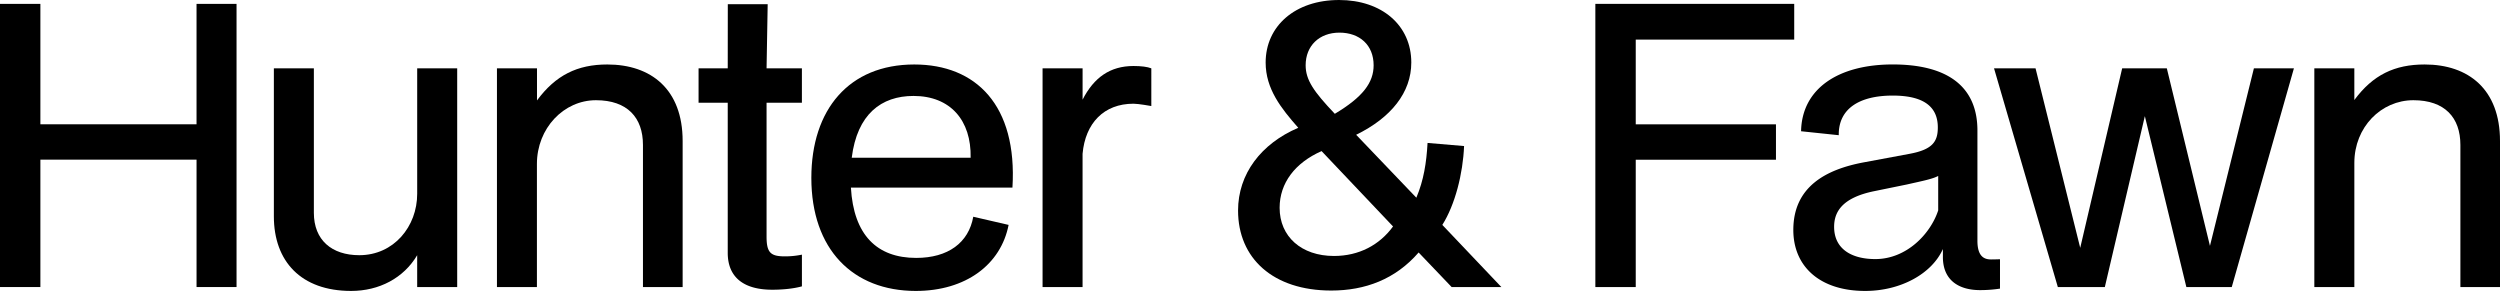 <svg viewBox="0 0 2228.59 259.35" xmlns="http://www.w3.org/2000/svg"><g data-sanitized-data-name="Layer 2" data-name="Layer 2" id="Layer_2"><g data-sanitized-data-name="Layer 1" data-name="Layer 1" id="Layer_1-2"><path d="M0,3.46H36V110.8h139.2V3.46h35.66V255.88H175.21V142.31H36V255.88H0Z"></path><path d="M244.13,192.86V60.94h35.66V189.75c0,24.24,15.93,37.74,40.51,37.74,30.82,0,51.6-25.64,51.6-54.72V60.94h35.66V255.88H371.89V227.5C359.77,247.93,338,259.35,313,259.35,268.37,259.35,244.13,233,244.13,192.86Z"></path><path d="M443,60.94h35.7l0,28.59c16.62-22.51,36-32.05,62.66-32.05,39.13,0,67.17,22.16,67.17,68.21V255.88H573.16V129.15c0-24.24-13.85-39.82-41.9-39.82-28.74,0-52.63,25-52.63,56.8V255.88H443Z"></path><path d="M648.73,225.41V91.59h-26V60.94h26l.06-57.21h35.55l-1,57.21h31.5V91.59h-31.5V210.87c0,14.2,3.46,17.66,16.27,17.66A73.33,73.33,0,0,0,714.86,227v28.27c-8.65,2.38-19,3-26.31,3C662.58,258.31,648.73,246.88,648.73,225.41Z"></path><path d="M723.26,158.59c0-60.95,33.58-101.11,91.76-101.11,55.05,0,92,36.35,87.51,109.76h-144c2.43,42.24,23.2,62.67,58.18,62.67,28.39,0,46.74-13.5,50.9-36.7l31.5,7.27c-6.92,35.32-38.08,58.87-82.75,58.87C760.31,259.35,723.26,222.3,723.26,158.59Zm36-18h106c.69-33.24-18-55.06-50.9-55.06C785.58,85.52,764.12,101.8,759.27,140.58Z"></path><path d="M929.38,60.94h35.68v27.9c10.05-19.74,24.57-30,45.34-30,6.93,0,12.47.7,15.93,2.08V94.53s-11.43-2.08-15.93-2.08c-26.31,0-42.93,17.31-45.36,44.67V255.88H929.38Z"></path><path d="M1103.65,187.67c0-32.55,20.43-59.56,53.67-73.75-15.23-17.31-29.08-34.63-29.08-58.17,0-32.55,26.31-55.75,65.44-55.75,38.09,0,64.4,22.51,64.4,55.75,0,26.66-18,49.16-49.16,64.4l53.66,56.09c6.58-15.58,9-31.16,10-48.82l32.55,2.77c-1,24.59-8,52.29-19.39,70.29l52.63,55.4h-44.32l-29.43-30.81C1243.89,249,1216.88,259,1186.75,259,1134.82,259,1103.65,230.26,1103.65,187.67Zm138.16,14.2-63.71-67.18c-23.55,10.39-37.4,28.4-37.4,50.56,0,25.62,19.39,42.93,48.48,42.93C1211.34,228.18,1229.69,218.49,1241.81,201.87ZM1224.5,58.17c0-18-12.47-29.08-30.47-29.08s-30.13,11.77-30.13,29.08c0,13.16,7.27,23.55,26,43.28C1214.8,86.56,1224.5,73.75,1224.5,58.17Z"></path><path d="M1422.15,3.46h177.28V35.32H1458.16v75.52h125v31.55h-125V255.88h-36Z"></path><path d="M1598.63,205c0-38.78,29.43-54,62.67-60.25l40.86-7.61c20.77-3.81,25.28-11.08,25.28-23.55,0-16.27-9.7-28.39-40.17-28.39-29.43,0-48.48,11.43-48.13,35.32L1605.55,117c.7-38.08,33.24-59.55,81.72-59.55s75.48,19.39,75.48,58.86v98.34c0,13.85,5.89,16.62,12.12,16.62,3.81,0,8-.18,8-.18v26.19a117.78,117.78,0,0,1-17.66,1.34c-19.74,0-33.24-9.35-33.24-29.43V222c-9.7,21.82-37.4,37.35-69.25,37.35C1621.83,259.35,1598.63,237.18,1598.63,205Zm129.15-17.45V156.85c-5.19,2.77-14.19,4.5-28,7.62L1671,170.36c-29.09,5.88-36,18.7-36,31.85,0,19.74,15.58,28.74,36.7,28.74C1699.39,231,1720.86,208.65,1727.78,187.53Z"></path><path d="M1777.56,60.94h37l39.82,160,37.39-160h39.82l38.44,158.24L2009.2,60.94h35.67l-55.4,194.94H1949l-37-152.35-35.67,152.35h-41.9Z"></path><path d="M2063.08,60.94h35.66V89.17c16.62-22.51,36-31.69,62.68-31.69,39.13,0,67.17,22.16,67.17,68.21V255.88h-35.31V129.15c0-24.24-13.85-39.82-41.9-39.82-28.74,0-52.63,24-52.63,55.82V255.88h-35.67Z"></path></g></g></svg>